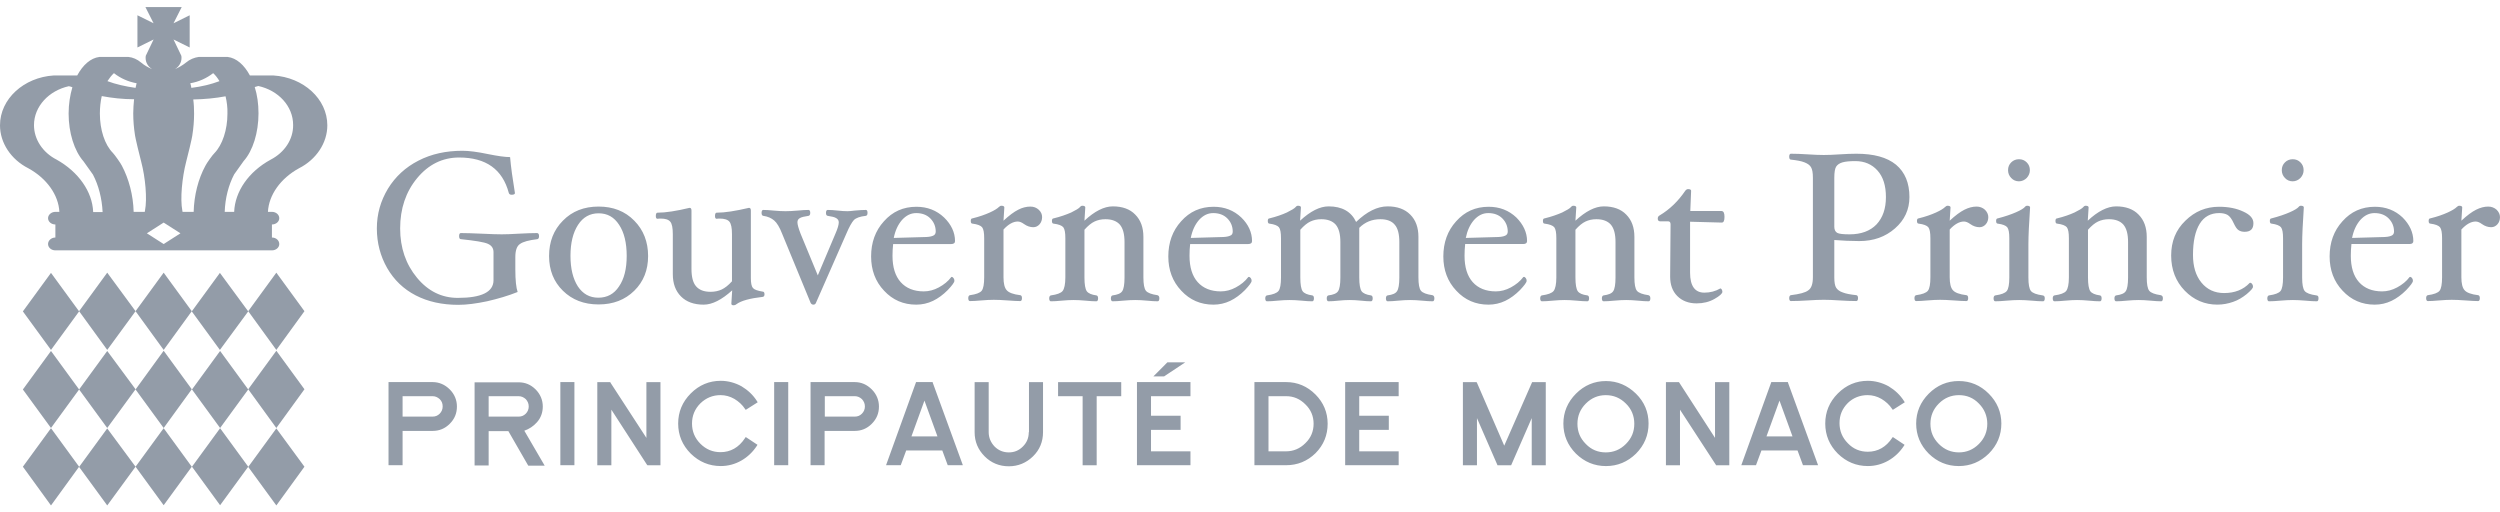 <?xml version="1.0" encoding="UTF-8"?> <svg xmlns="http://www.w3.org/2000/svg" width="200" height="41" viewBox="0 0 200 41" fill="none"><path d="M199.999 17.368C199.999 17.587 199.932 17.789 199.797 17.941C199.663 18.092 199.495 18.176 199.294 18.176C199.042 18.176 198.79 18.092 198.555 17.924C198.371 17.789 198.203 17.722 198.052 17.722C197.682 17.722 197.296 17.941 196.91 18.362V22.184C196.91 22.672 196.994 23.026 197.162 23.211C197.33 23.413 197.699 23.548 198.253 23.615C198.337 23.632 198.387 23.699 198.387 23.851C198.387 24.002 198.337 24.086 198.253 24.086C198.018 24.086 197.699 24.07 197.263 24.036C196.793 24.002 196.424 23.985 196.138 23.985C195.853 23.985 195.517 24.002 195.114 24.036C194.745 24.07 194.459 24.086 194.225 24.086C194.141 24.086 194.09 24.002 194.09 23.851C194.09 23.716 194.141 23.632 194.225 23.615C194.711 23.548 195.03 23.43 195.165 23.261C195.299 23.093 195.366 22.723 195.366 22.184V19.069C195.366 18.614 195.316 18.328 195.198 18.177C195.081 18.042 194.829 17.941 194.426 17.89C194.342 17.89 194.292 17.823 194.292 17.671C194.292 17.537 194.342 17.469 194.426 17.469C194.98 17.335 195.45 17.166 195.819 16.998C196.188 16.83 196.424 16.678 196.541 16.56C196.608 16.493 196.676 16.459 196.742 16.459C196.894 16.459 196.978 16.51 196.978 16.594L196.91 17.655C197.363 17.234 197.75 16.947 198.085 16.779C198.421 16.611 198.74 16.526 199.059 16.526C199.311 16.526 199.546 16.611 199.73 16.779C199.898 16.947 199.999 17.149 199.999 17.368ZM193.067 19.287C193.067 19.438 192.966 19.522 192.765 19.522H188.115C188.082 19.825 188.065 20.145 188.065 20.465C188.065 21.375 188.283 22.082 188.72 22.57C189.156 23.058 189.777 23.311 190.566 23.311C190.969 23.311 191.372 23.21 191.775 22.991C192.178 22.772 192.513 22.503 192.765 22.166L192.815 22.149C192.865 22.149 192.916 22.183 192.966 22.25C193.016 22.317 193.034 22.385 193.034 22.469C193.034 22.587 192.849 22.839 192.496 23.21C192.127 23.58 191.741 23.866 191.321 24.068C190.902 24.27 190.449 24.372 189.979 24.372C188.955 24.372 188.099 24.001 187.41 23.26C186.705 22.519 186.37 21.593 186.37 20.516C186.37 19.404 186.705 18.462 187.394 17.704C188.082 16.93 188.938 16.542 189.995 16.542C190.868 16.542 191.607 16.828 192.211 17.401C192.765 17.957 193.067 18.596 193.067 19.287ZM191.523 18.529C191.523 18.108 191.372 17.755 191.086 17.468C190.801 17.182 190.415 17.047 189.962 17.047C189.526 17.047 189.156 17.233 188.82 17.603C188.502 17.973 188.283 18.445 188.166 19.034L190.533 18.967C190.885 18.967 191.137 18.933 191.288 18.866C191.439 18.815 191.523 18.697 191.523 18.529ZM185.48 23.868C185.48 24.019 185.43 24.103 185.347 24.103C185.111 24.103 184.809 24.087 184.457 24.053C184.054 24.019 183.701 24.002 183.433 24.002C183.147 24.002 182.812 24.019 182.409 24.053C182.056 24.087 181.754 24.103 181.519 24.103C181.435 24.103 181.385 24.019 181.385 23.868C181.385 23.733 181.435 23.649 181.519 23.632C182.006 23.564 182.308 23.447 182.443 23.278C182.577 23.11 182.644 22.739 182.644 22.201V19.069C182.644 18.614 182.594 18.328 182.476 18.177C182.358 18.042 182.107 17.941 181.721 17.89C181.637 17.89 181.587 17.823 181.587 17.672C181.587 17.537 181.637 17.47 181.721 17.47C182.308 17.318 182.795 17.15 183.181 16.981C183.567 16.813 183.802 16.661 183.886 16.56C183.936 16.493 184.003 16.459 184.071 16.459C184.222 16.459 184.305 16.51 184.305 16.594C184.222 17.857 184.172 18.85 184.172 19.541V22.201C184.172 22.756 184.239 23.11 184.373 23.278C184.507 23.447 184.826 23.565 185.313 23.632C185.447 23.649 185.48 23.716 185.48 23.868ZM184.289 13.614C184.289 13.849 184.205 14.052 184.037 14.237C183.869 14.405 183.651 14.506 183.416 14.506C183.181 14.506 182.963 14.422 182.795 14.237C182.627 14.068 182.543 13.849 182.543 13.614C182.543 13.361 182.627 13.159 182.795 12.991C182.963 12.822 183.181 12.738 183.416 12.738C183.668 12.738 183.869 12.822 184.037 12.991C184.205 13.159 184.289 13.361 184.289 13.614ZM180.273 17.854C180.273 18.325 180.038 18.544 179.568 18.544C179.367 18.544 179.199 18.494 179.082 18.41C178.947 18.325 178.83 18.14 178.695 17.854C178.544 17.517 178.377 17.298 178.209 17.197C178.041 17.096 177.806 17.046 177.537 17.046C176.849 17.046 176.329 17.332 175.976 17.904C175.624 18.477 175.439 19.302 175.439 20.396C175.439 21.305 175.657 22.046 176.11 22.602C176.563 23.158 177.168 23.444 177.923 23.444C178.779 23.444 179.467 23.174 179.971 22.636L180.021 22.619C180.072 22.619 180.122 22.652 180.173 22.72C180.223 22.787 180.239 22.855 180.239 22.939C180.239 23.057 180.072 23.242 179.736 23.528C179.401 23.797 179.048 24.016 178.645 24.151C178.259 24.286 177.839 24.37 177.386 24.37C176.379 24.37 175.506 24 174.784 23.259C174.063 22.518 173.693 21.575 173.693 20.447C173.693 19.319 174.062 18.393 174.834 17.652C175.59 16.911 176.48 16.541 177.52 16.541C178.292 16.541 178.93 16.675 179.467 16.928C180.021 17.18 180.273 17.483 180.273 17.854ZM173.031 23.868C173.031 24.019 172.981 24.103 172.897 24.103C172.679 24.103 172.393 24.087 172.058 24.053C171.689 24.019 171.369 24.002 171.101 24.002C170.816 24.002 170.497 24.019 170.128 24.053C169.792 24.087 169.523 24.103 169.288 24.103C169.204 24.103 169.154 24.019 169.154 23.868C169.154 23.733 169.204 23.649 169.288 23.632C169.674 23.581 169.943 23.48 170.06 23.295C170.178 23.127 170.245 22.756 170.245 22.201V19.372C170.245 18.732 170.128 18.278 169.876 17.975C169.624 17.688 169.238 17.537 168.717 17.537C168.382 17.537 168.096 17.604 167.844 17.722C167.593 17.84 167.324 18.059 167.039 18.379V22.201C167.039 22.756 167.106 23.127 167.224 23.295C167.341 23.464 167.61 23.581 167.996 23.632C168.08 23.649 168.13 23.716 168.13 23.868C168.13 24.019 168.08 24.103 167.996 24.103C167.761 24.103 167.475 24.087 167.139 24.053C166.77 24.019 166.452 24.002 166.166 24.002C165.898 24.002 165.579 24.019 165.209 24.053C164.874 24.087 164.588 24.103 164.353 24.103C164.269 24.103 164.219 24.019 164.219 23.868C164.219 23.733 164.269 23.649 164.353 23.632C164.84 23.565 165.159 23.447 165.293 23.278C165.428 23.11 165.511 22.74 165.511 22.201V19.069C165.511 18.614 165.461 18.328 165.343 18.177C165.226 18.042 164.974 17.941 164.572 17.89C164.487 17.89 164.437 17.823 164.437 17.672C164.437 17.537 164.487 17.47 164.572 17.47C165.126 17.335 165.595 17.167 165.964 16.998C166.334 16.813 166.569 16.678 166.67 16.56C166.72 16.493 166.787 16.459 166.854 16.459C167.006 16.459 167.089 16.51 167.089 16.594L167.022 17.655C167.828 16.897 168.6 16.51 169.288 16.51C170.06 16.51 170.664 16.729 171.084 17.166C171.52 17.604 171.739 18.194 171.739 18.951V22.184C171.739 22.74 171.806 23.093 171.94 23.262C172.074 23.43 172.393 23.548 172.864 23.615C172.981 23.649 173.031 23.716 173.031 23.868ZM163.582 23.868C163.582 24.019 163.531 24.103 163.448 24.103C163.213 24.103 162.91 24.087 162.558 24.053C162.155 24.019 161.802 24.002 161.534 24.002C161.248 24.002 160.913 24.019 160.51 24.053C160.158 24.087 159.855 24.103 159.62 24.103C159.537 24.103 159.486 24.019 159.486 23.868C159.486 23.733 159.537 23.649 159.62 23.632C160.107 23.564 160.409 23.447 160.544 23.278C160.678 23.11 160.745 22.739 160.745 22.201V19.069C160.745 18.614 160.695 18.328 160.577 18.177C160.46 18.042 160.208 17.941 159.822 17.89C159.738 17.89 159.688 17.823 159.688 17.672C159.688 17.537 159.738 17.47 159.822 17.47C160.409 17.318 160.896 17.15 161.282 16.981C161.668 16.813 161.903 16.661 161.987 16.56C162.038 16.493 162.104 16.459 162.172 16.459C162.323 16.459 162.407 16.51 162.407 16.594C162.323 17.857 162.272 18.85 162.272 19.541V22.201C162.272 22.756 162.34 23.11 162.474 23.278C162.608 23.447 162.927 23.565 163.414 23.632C163.531 23.649 163.582 23.716 163.582 23.868ZM162.39 13.614C162.39 13.849 162.306 14.052 162.138 14.237C161.97 14.405 161.752 14.506 161.517 14.506C161.282 14.506 161.064 14.422 160.896 14.237C160.728 14.068 160.644 13.849 160.644 13.614C160.644 13.361 160.728 13.159 160.896 12.991C161.064 12.822 161.282 12.738 161.517 12.738C161.769 12.738 161.97 12.822 162.138 12.991C162.306 13.159 162.39 13.361 162.39 13.614ZM159.064 17.368C159.064 17.587 158.998 17.789 158.863 17.941C158.729 18.092 158.561 18.177 158.359 18.177C158.108 18.177 157.856 18.092 157.621 17.924C157.436 17.789 157.269 17.722 157.117 17.722C156.748 17.722 156.362 17.941 155.976 18.362V22.184C155.976 22.672 156.06 23.026 156.228 23.211C156.396 23.413 156.765 23.548 157.319 23.615C157.403 23.632 157.453 23.699 157.453 23.851C157.453 24.002 157.403 24.086 157.319 24.086C157.084 24.086 156.765 24.07 156.329 24.036C155.858 24.002 155.489 23.985 155.204 23.985C154.919 23.985 154.583 24.002 154.18 24.036C153.811 24.07 153.525 24.086 153.29 24.086C153.206 24.086 153.156 24.002 153.156 23.851C153.156 23.716 153.206 23.632 153.29 23.615C153.777 23.548 154.096 23.43 154.23 23.261C154.365 23.093 154.432 22.723 154.432 22.184V19.069C154.432 18.614 154.381 18.328 154.264 18.177C154.147 18.042 153.895 17.941 153.492 17.89C153.408 17.89 153.357 17.823 153.357 17.672C153.357 17.537 153.408 17.469 153.492 17.469C154.046 17.335 154.516 17.166 154.885 16.998C155.254 16.83 155.489 16.678 155.607 16.56C155.674 16.493 155.741 16.459 155.808 16.459C155.959 16.459 156.043 16.51 156.043 16.594L155.976 17.655C156.429 17.234 156.815 16.948 157.151 16.779C157.487 16.611 157.806 16.526 158.125 16.526C158.377 16.526 158.611 16.611 158.796 16.779C158.964 16.948 159.064 17.149 159.064 17.368ZM152.754 15.767C152.754 16.76 152.368 17.602 151.596 18.275C150.823 18.949 149.883 19.286 148.742 19.286C148.071 19.286 147.399 19.252 146.744 19.201V22.198C146.744 22.586 146.795 22.872 146.896 23.023C146.996 23.175 147.164 23.31 147.416 23.394C147.668 23.495 148.02 23.562 148.507 23.613C148.591 23.63 148.642 23.697 148.642 23.849C148.642 24 148.591 24.084 148.507 24.084C148.121 24.084 147.685 24.067 147.164 24.034C146.661 24 146.241 23.983 145.905 23.983C145.553 23.983 145.133 24 144.629 24.034C144.109 24.067 143.656 24.084 143.27 24.084C143.186 24.084 143.136 24 143.136 23.849C143.136 23.714 143.186 23.63 143.27 23.613C143.958 23.529 144.428 23.411 144.663 23.226C144.915 23.057 145.032 22.704 145.032 22.165V14.218C145.032 13.813 144.982 13.544 144.881 13.376C144.781 13.207 144.613 13.089 144.361 12.989C144.109 12.887 143.74 12.82 143.27 12.77C143.186 12.77 143.136 12.685 143.136 12.534C143.136 12.382 143.186 12.298 143.27 12.298C143.656 12.298 144.109 12.315 144.629 12.349C145.133 12.382 145.553 12.399 145.905 12.399C146.258 12.399 146.677 12.382 147.164 12.349C147.685 12.315 148.138 12.298 148.507 12.298C149.9 12.298 150.957 12.584 151.679 13.174C152.401 13.78 152.754 14.639 152.754 15.767ZM150.874 15.767C150.874 14.857 150.655 14.15 150.202 13.645C149.749 13.14 149.162 12.888 148.423 12.888C147.987 12.888 147.634 12.921 147.399 12.989C147.164 13.056 146.996 13.174 146.896 13.325C146.795 13.477 146.744 13.78 146.744 14.235V18.141C146.744 18.376 146.828 18.545 146.979 18.629C147.13 18.713 147.466 18.747 147.97 18.747C148.893 18.747 149.615 18.477 150.119 17.955C150.622 17.417 150.874 16.693 150.874 15.767ZM137.959 17.351C137.959 17.654 137.892 17.806 137.741 17.806L135.206 17.738V21.813C135.206 22.874 135.592 23.412 136.348 23.412C136.818 23.412 137.254 23.295 137.623 23.076C137.674 23.076 137.707 23.109 137.741 23.16C137.774 23.227 137.791 23.278 137.791 23.345C137.791 23.48 137.573 23.682 137.153 23.918C136.733 24.153 136.264 24.271 135.726 24.271C135.089 24.271 134.568 24.069 134.182 23.682C133.796 23.295 133.612 22.773 133.612 22.133V22.066L133.645 17.94C133.645 17.789 133.578 17.704 133.444 17.704H132.806C132.688 17.704 132.621 17.637 132.621 17.486C132.621 17.368 132.672 17.284 132.772 17.233C133.561 16.762 134.249 16.105 134.82 15.263C134.887 15.179 134.954 15.128 135.055 15.128C135.206 15.128 135.29 15.179 135.29 15.263L135.223 16.88H137.724C137.892 16.896 137.959 17.048 137.959 17.351ZM132.028 23.868C132.028 24.019 131.977 24.103 131.893 24.103C131.658 24.103 131.389 24.087 131.054 24.053C130.684 24.019 130.365 24.002 130.097 24.002C129.811 24.002 129.493 24.019 129.124 24.053C128.787 24.087 128.502 24.103 128.284 24.103C128.2 24.103 128.15 24.019 128.15 23.868C128.15 23.733 128.2 23.649 128.284 23.632C128.67 23.581 128.939 23.48 129.056 23.295C129.174 23.127 129.241 22.756 129.241 22.201V19.372C129.241 18.732 129.124 18.278 128.872 17.975C128.62 17.688 128.234 17.537 127.713 17.537C127.378 17.537 127.092 17.604 126.841 17.722C126.589 17.84 126.32 18.059 126.035 18.379V22.201C126.035 22.756 126.102 23.127 126.22 23.295C126.337 23.464 126.589 23.581 126.992 23.632C127.076 23.649 127.126 23.716 127.126 23.868C127.126 24.019 127.076 24.103 126.992 24.103C126.756 24.103 126.472 24.087 126.135 24.053C125.766 24.019 125.448 24.002 125.162 24.002C124.894 24.002 124.575 24.019 124.205 24.053C123.87 24.087 123.584 24.103 123.349 24.103C123.265 24.103 123.215 24.019 123.215 23.868C123.215 23.733 123.265 23.649 123.349 23.632C123.836 23.565 124.155 23.447 124.289 23.278C124.424 23.11 124.507 22.74 124.507 22.201V19.069C124.507 18.614 124.457 18.328 124.34 18.177C124.222 18.042 123.97 17.941 123.568 17.89C123.483 17.89 123.433 17.823 123.433 17.672C123.433 17.537 123.483 17.47 123.568 17.47C124.121 17.335 124.591 17.167 124.977 16.998C125.347 16.813 125.581 16.678 125.682 16.56C125.732 16.493 125.8 16.459 125.867 16.459C126.018 16.459 126.102 16.51 126.102 16.594L126.035 17.655C126.857 16.897 127.613 16.51 128.301 16.51C129.073 16.51 129.677 16.729 130.097 17.166C130.533 17.604 130.752 18.194 130.752 18.951V22.184C130.752 22.74 130.819 23.093 130.953 23.262C131.087 23.43 131.406 23.548 131.876 23.615C131.977 23.649 132.028 23.716 132.028 23.868ZM122.165 19.287C122.165 19.438 122.064 19.522 121.863 19.522H117.213C117.18 19.826 117.163 20.145 117.163 20.465C117.163 21.375 117.381 22.082 117.817 22.57C118.254 23.058 118.875 23.311 119.664 23.311C120.067 23.311 120.469 23.21 120.872 22.991C121.275 22.772 121.611 22.503 121.863 22.166L121.913 22.149C121.964 22.149 122.014 22.183 122.064 22.25C122.115 22.317 122.131 22.385 122.131 22.469C122.131 22.587 121.946 22.839 121.594 23.21C121.225 23.58 120.839 23.866 120.419 24.069C119.999 24.27 119.546 24.372 119.076 24.372C118.052 24.372 117.196 24.001 116.508 23.26C115.803 22.519 115.467 21.593 115.467 20.516C115.467 19.405 115.803 18.462 116.491 17.704C117.18 16.93 118.036 16.542 119.093 16.542C119.966 16.542 120.705 16.828 121.309 17.401C121.863 17.957 122.165 18.596 122.165 19.287ZM120.62 18.529C120.62 18.108 120.469 17.755 120.184 17.468C119.899 17.182 119.513 17.047 119.06 17.047C118.623 17.047 118.254 17.233 117.918 17.603C117.599 17.973 117.381 18.445 117.263 19.034L119.63 18.967C119.983 18.967 120.235 18.933 120.386 18.866C120.537 18.815 120.62 18.697 120.62 18.529ZM114.75 23.868C114.75 24.019 114.7 24.103 114.616 24.103C114.398 24.103 114.113 24.087 113.777 24.053C113.408 24.019 113.089 24.002 112.803 24.002C112.518 24.002 112.216 24.019 111.846 24.053C111.528 24.087 111.242 24.103 111.007 24.103C110.923 24.103 110.873 24.019 110.873 23.868C110.873 23.733 110.923 23.649 111.007 23.632C111.393 23.581 111.645 23.48 111.762 23.295C111.88 23.127 111.947 22.756 111.947 22.201V19.372C111.947 18.732 111.83 18.261 111.578 17.975C111.343 17.689 110.957 17.537 110.436 17.537C109.748 17.537 109.194 17.773 108.741 18.227V22.201C108.741 22.756 108.808 23.127 108.926 23.295C109.043 23.464 109.312 23.581 109.681 23.632C109.765 23.649 109.815 23.716 109.815 23.868C109.815 24.019 109.765 24.103 109.681 24.103C109.446 24.103 109.194 24.087 108.892 24.053C108.557 24.019 108.255 24.002 107.986 24.002C107.701 24.002 107.398 24.019 107.062 24.053C106.76 24.087 106.492 24.103 106.274 24.103C106.189 24.103 106.139 24.019 106.139 23.868C106.139 23.733 106.189 23.649 106.274 23.632C106.66 23.581 106.929 23.48 107.046 23.295C107.163 23.127 107.23 22.756 107.23 22.201V19.372C107.23 18.732 107.113 18.278 106.861 17.975C106.609 17.689 106.223 17.537 105.703 17.537C105.367 17.537 105.082 17.604 104.83 17.722C104.578 17.84 104.309 18.059 104.025 18.379V22.201C104.025 22.756 104.091 23.127 104.209 23.295C104.327 23.464 104.595 23.581 104.981 23.632C105.065 23.649 105.115 23.716 105.115 23.868C105.115 24.019 105.065 24.104 104.981 24.104C104.746 24.104 104.46 24.087 104.142 24.053C103.773 24.019 103.454 24.002 103.168 24.002C102.883 24.002 102.564 24.019 102.195 24.053C101.876 24.087 101.59 24.104 101.355 24.104C101.272 24.104 101.221 24.019 101.221 23.868C101.221 23.733 101.272 23.649 101.355 23.632C101.842 23.565 102.144 23.447 102.279 23.278C102.413 23.11 102.48 22.74 102.48 22.201V19.069C102.48 18.615 102.43 18.328 102.312 18.177C102.195 18.042 101.943 17.941 101.557 17.891C101.473 17.891 101.423 17.823 101.423 17.672C101.423 17.537 101.473 17.47 101.557 17.47C102.111 17.335 102.581 17.167 102.95 16.998C103.319 16.813 103.554 16.678 103.655 16.561C103.705 16.493 103.773 16.459 103.84 16.459C103.991 16.459 104.075 16.51 104.075 16.594L104.007 17.655C104.83 16.897 105.585 16.51 106.29 16.51C107.364 16.51 108.103 16.931 108.489 17.756C109.345 16.931 110.185 16.51 111.007 16.51C111.779 16.51 112.384 16.729 112.82 17.167C113.257 17.604 113.474 18.194 113.474 18.951V22.184C113.474 22.74 113.542 23.093 113.676 23.262C113.811 23.43 114.129 23.548 114.599 23.615C114.7 23.649 114.75 23.716 114.75 23.868ZM100.163 19.287C100.163 19.438 100.062 19.523 99.861 19.523H95.211C95.177 19.826 95.161 20.145 95.161 20.465C95.161 21.375 95.379 22.082 95.815 22.57C96.251 23.058 96.873 23.311 97.662 23.311C98.065 23.311 98.468 23.21 98.87 22.991C99.273 22.772 99.609 22.503 99.861 22.166L99.911 22.149C99.961 22.149 100.012 22.183 100.062 22.25C100.112 22.317 100.129 22.385 100.129 22.469C100.129 22.587 99.945 22.839 99.592 23.21C99.222 23.58 98.837 23.866 98.417 24.069C97.997 24.27 97.544 24.372 97.074 24.372C96.05 24.372 95.194 24.001 94.506 23.26C93.801 22.519 93.465 21.593 93.465 20.516C93.465 19.405 93.801 18.462 94.489 17.704C95.177 16.93 96.034 16.542 97.091 16.542C97.964 16.542 98.702 16.828 99.306 17.401C99.877 17.957 100.163 18.596 100.163 19.287ZM98.618 18.529C98.618 18.108 98.468 17.755 98.182 17.468C97.897 17.182 97.511 17.047 97.057 17.047C96.621 17.047 96.251 17.233 95.916 17.603C95.597 17.974 95.379 18.445 95.262 19.034L97.628 18.967C97.98 18.967 98.232 18.933 98.383 18.866C98.551 18.815 98.618 18.697 98.618 18.529ZM92.748 23.868C92.748 24.019 92.698 24.103 92.614 24.103C92.379 24.103 92.11 24.087 91.775 24.053C91.405 24.019 91.087 24.002 90.818 24.002C90.533 24.002 90.214 24.019 89.844 24.053C89.509 24.087 89.223 24.103 89.005 24.103C88.921 24.103 88.871 24.019 88.871 23.868C88.871 23.733 88.921 23.649 89.005 23.632C89.391 23.581 89.66 23.48 89.777 23.295C89.895 23.127 89.962 22.756 89.962 22.201V19.372C89.962 18.732 89.844 18.278 89.593 17.975C89.341 17.689 88.955 17.537 88.435 17.537C88.098 17.537 87.814 17.604 87.562 17.722C87.31 17.84 87.041 18.059 86.756 18.379V22.201C86.756 22.756 86.823 23.127 86.941 23.295C87.058 23.464 87.326 23.581 87.713 23.632C87.796 23.649 87.847 23.716 87.847 23.868C87.847 24.019 87.796 24.104 87.713 24.104C87.478 24.104 87.192 24.087 86.857 24.053C86.487 24.019 86.168 24.002 85.883 24.002C85.615 24.002 85.295 24.019 84.926 24.053C84.591 24.087 84.305 24.104 84.07 24.104C83.986 24.104 83.936 24.019 83.936 23.868C83.936 23.733 83.986 23.649 84.07 23.632C84.557 23.565 84.876 23.447 85.01 23.278C85.144 23.11 85.228 22.74 85.228 22.201V19.069C85.228 18.615 85.178 18.328 85.061 18.177C84.943 18.042 84.691 17.941 84.288 17.891C84.205 17.891 84.154 17.823 84.154 17.672C84.154 17.537 84.205 17.47 84.288 17.47C84.842 17.335 85.312 17.167 85.698 16.998C86.067 16.813 86.303 16.678 86.403 16.561C86.454 16.493 86.521 16.459 86.588 16.459C86.739 16.459 86.823 16.51 86.823 16.594L86.756 17.655C87.562 16.897 88.334 16.51 89.022 16.51C89.794 16.51 90.398 16.729 90.818 17.167C91.254 17.604 91.472 18.194 91.472 18.951V22.184C91.472 22.74 91.54 23.093 91.674 23.262C91.808 23.43 92.127 23.548 92.597 23.615C92.698 23.649 92.748 23.716 92.748 23.868ZM83.368 17.368C83.368 17.587 83.301 17.789 83.167 17.941C83.033 18.092 82.865 18.177 82.663 18.177C82.412 18.177 82.16 18.092 81.924 17.924C81.74 17.789 81.572 17.722 81.421 17.722C81.052 17.722 80.665 17.941 80.28 18.362V22.184C80.28 22.672 80.364 23.026 80.532 23.211C80.699 23.413 81.068 23.548 81.622 23.615C81.707 23.632 81.757 23.699 81.757 23.851C81.757 24.002 81.707 24.086 81.622 24.086C81.388 24.086 81.068 24.07 80.632 24.036C80.162 24.002 79.793 23.985 79.508 23.985C79.222 23.985 78.886 24.002 78.484 24.036C78.114 24.07 77.829 24.086 77.594 24.086C77.51 24.086 77.46 24.002 77.46 23.851C77.46 23.716 77.51 23.632 77.594 23.615C78.081 23.548 78.4 23.43 78.534 23.261C78.668 23.093 78.735 22.723 78.735 22.184V19.069C78.735 18.614 78.685 18.328 78.567 18.177C78.45 18.042 78.198 17.941 77.795 17.89C77.711 17.89 77.661 17.823 77.661 17.672C77.661 17.537 77.711 17.47 77.795 17.47C78.349 17.335 78.819 17.166 79.189 16.998C79.558 16.83 79.793 16.678 79.91 16.56C79.978 16.493 80.044 16.459 80.112 16.459C80.263 16.459 80.347 16.51 80.347 16.594L80.28 17.655C80.733 17.234 81.119 16.948 81.455 16.779C81.773 16.611 82.109 16.527 82.428 16.527C82.697 16.527 82.915 16.611 83.099 16.779C83.284 16.948 83.368 17.149 83.368 17.368ZM76.402 19.287C76.402 19.438 76.301 19.523 76.1 19.523H71.451C71.417 19.826 71.4 20.145 71.4 20.465C71.4 21.375 71.618 22.082 72.055 22.57C72.491 23.058 73.112 23.311 73.901 23.311C74.304 23.311 74.707 23.21 75.11 22.991C75.513 22.772 75.848 22.503 76.1 22.166L76.134 22.149C76.184 22.149 76.235 22.183 76.285 22.25C76.335 22.317 76.352 22.385 76.352 22.469C76.352 22.587 76.168 22.839 75.815 23.21C75.446 23.58 75.06 23.866 74.64 24.069C74.221 24.271 73.767 24.372 73.297 24.372C72.273 24.372 71.417 24.001 70.729 23.26C70.024 22.52 69.689 21.593 69.689 20.516C69.689 19.405 70.024 18.462 70.713 17.704C71.4 16.93 72.257 16.542 73.314 16.542C74.187 16.542 74.925 16.829 75.529 17.401C76.1 17.957 76.402 18.596 76.402 19.287ZM74.858 18.529C74.858 18.108 74.707 17.755 74.421 17.468C74.136 17.182 73.75 17.047 73.297 17.047C72.861 17.047 72.491 17.233 72.156 17.603C71.837 17.974 71.618 18.445 71.501 19.034L73.868 18.967C74.22 18.967 74.472 18.933 74.623 18.866C74.774 18.815 74.858 18.698 74.858 18.529ZM69.402 17.031C69.402 17.182 69.352 17.25 69.268 17.267C68.798 17.317 68.478 17.435 68.311 17.603C68.143 17.788 67.941 18.142 67.706 18.698L65.272 24.237C65.239 24.321 65.172 24.372 65.071 24.372C64.971 24.372 64.903 24.321 64.853 24.237L62.57 18.698C62.368 18.176 62.15 17.822 61.932 17.637C61.714 17.452 61.428 17.317 61.059 17.267C60.975 17.25 60.925 17.182 60.925 17.031C60.925 16.879 60.975 16.795 61.059 16.795C61.277 16.795 61.563 16.812 61.898 16.846C62.268 16.879 62.57 16.896 62.839 16.896C63.107 16.896 63.426 16.879 63.812 16.846C64.165 16.812 64.45 16.795 64.685 16.795C64.769 16.795 64.82 16.879 64.82 17.031C64.82 17.166 64.769 17.25 64.685 17.267C64.349 17.317 64.114 17.368 63.98 17.452C63.846 17.536 63.795 17.637 63.795 17.788C63.795 17.957 63.879 18.26 64.047 18.698L65.424 22.031L66.833 18.698C67.018 18.277 67.102 17.974 67.102 17.788C67.102 17.637 67.035 17.536 66.9 17.452C66.767 17.367 66.548 17.317 66.212 17.267C66.128 17.25 66.078 17.182 66.078 17.031C66.078 16.879 66.128 16.795 66.212 16.795C66.448 16.795 66.716 16.812 67.018 16.846C67.303 16.879 67.572 16.896 67.807 16.896C67.925 16.896 68.126 16.879 68.378 16.846C68.747 16.812 69.049 16.795 69.268 16.795C69.352 16.795 69.402 16.863 69.402 17.031ZM61.16 23.547C61.16 23.665 61.109 23.733 61.026 23.749C60.002 23.867 59.297 24.052 58.91 24.339C58.827 24.406 58.759 24.423 58.676 24.423C58.558 24.423 58.508 24.372 58.508 24.288L58.575 23.227C57.735 23.985 56.98 24.372 56.292 24.372C55.52 24.372 54.916 24.154 54.479 23.716C54.043 23.278 53.825 22.689 53.825 21.931V18.732C53.825 18.227 53.757 17.89 53.623 17.739C53.489 17.57 53.237 17.486 52.851 17.486C52.784 17.486 52.7 17.486 52.599 17.503C52.515 17.503 52.465 17.435 52.465 17.284C52.465 17.099 52.515 17.015 52.599 17.015C53.254 17.015 54.11 16.88 55.167 16.627C55.268 16.627 55.318 16.695 55.318 16.846V21.51C55.318 22.15 55.436 22.621 55.688 22.907C55.94 23.194 56.309 23.345 56.846 23.345C57.181 23.345 57.483 23.278 57.735 23.16C57.987 23.042 58.273 22.823 58.558 22.503V18.732C58.558 18.227 58.491 17.907 58.356 17.738C58.222 17.57 57.954 17.486 57.568 17.486C57.501 17.486 57.417 17.486 57.333 17.503C57.249 17.503 57.199 17.435 57.199 17.284C57.199 17.099 57.249 17.015 57.333 17.015C57.987 17.015 58.843 16.88 59.918 16.627C60.018 16.627 60.069 16.695 60.069 16.846V22.251C60.069 22.638 60.119 22.907 60.236 23.042C60.354 23.177 60.606 23.261 61.008 23.328C61.109 23.328 61.16 23.396 61.16 23.547ZM51.848 20.482C51.848 21.61 51.479 22.536 50.741 23.26C50.002 23.984 49.062 24.355 47.887 24.355C46.712 24.355 45.772 23.984 45.033 23.26C44.295 22.536 43.926 21.61 43.926 20.482C43.926 19.337 44.295 18.394 45.033 17.653C45.772 16.896 46.729 16.525 47.887 16.525C49.045 16.525 50.002 16.896 50.741 17.653C51.479 18.394 51.848 19.354 51.848 20.482ZM50.136 20.465C50.136 19.438 49.935 18.596 49.532 17.99C49.129 17.367 48.592 17.064 47.887 17.064C47.199 17.064 46.645 17.367 46.242 17.99C45.839 18.613 45.638 19.438 45.638 20.465C45.638 21.492 45.839 22.3 46.225 22.907C46.628 23.513 47.165 23.816 47.87 23.816C48.575 23.816 49.129 23.513 49.515 22.923C49.935 22.317 50.136 21.509 50.136 20.465ZM43.124 18.898C43.124 19.032 43.073 19.116 42.989 19.133C42.301 19.218 41.848 19.335 41.596 19.521C41.344 19.689 41.227 20.043 41.227 20.564V21.558C41.227 22.433 41.294 23.023 41.411 23.359C40.656 23.663 39.85 23.898 38.978 24.1C38.105 24.285 37.333 24.387 36.661 24.387C35.369 24.387 34.227 24.134 33.254 23.629C32.28 23.124 31.525 22.4 30.971 21.44C30.434 20.497 30.148 19.436 30.148 18.275C30.148 17.113 30.451 16.069 31.038 15.092C31.626 14.133 32.448 13.375 33.472 12.853C34.513 12.314 35.688 12.062 36.997 12.062C37.501 12.062 38.189 12.146 39.062 12.331C39.817 12.483 40.405 12.567 40.807 12.567C40.875 13.358 41.009 14.318 41.194 15.446C41.194 15.53 41.109 15.581 40.925 15.581C40.807 15.581 40.74 15.53 40.707 15.446C40.203 13.543 38.877 12.601 36.728 12.601C35.402 12.601 34.278 13.156 33.371 14.251C32.465 15.345 32.012 16.692 32.012 18.275C32.012 19.824 32.465 21.137 33.355 22.214C34.244 23.292 35.335 23.831 36.628 23.831C38.525 23.831 39.481 23.359 39.481 22.416V20.177C39.481 19.857 39.33 19.638 39.028 19.504C38.726 19.369 38.004 19.251 36.863 19.133C36.779 19.133 36.728 19.049 36.728 18.881C36.728 18.729 36.779 18.645 36.863 18.645C37.249 18.645 37.803 18.662 38.541 18.695C39.263 18.729 39.783 18.746 40.136 18.746C40.472 18.746 40.925 18.729 41.496 18.695C42.1 18.662 42.587 18.645 42.973 18.645C43.073 18.662 43.124 18.729 43.124 18.898Z" fill="#939CA8"></path><path d="M159.101 31.493C158.43 30.82 157.624 30.483 156.701 30.483C155.777 30.483 154.972 30.82 154.3 31.493C153.629 32.167 153.293 32.975 153.293 33.884C153.293 34.81 153.629 35.618 154.3 36.292C154.972 36.949 155.777 37.285 156.701 37.285C157.624 37.285 158.43 36.949 159.101 36.292C159.773 35.618 160.108 34.81 160.108 33.884C160.108 32.975 159.773 32.167 159.101 31.493ZM158.983 33.901C158.983 34.524 158.765 35.063 158.312 35.517C157.859 35.972 157.322 36.191 156.717 36.191C156.097 36.191 155.559 35.972 155.106 35.517C154.653 35.063 154.434 34.541 154.434 33.901C154.434 33.278 154.653 32.739 155.106 32.285C155.559 31.83 156.097 31.611 156.717 31.611C157.338 31.611 157.876 31.83 158.312 32.285C158.749 32.722 158.983 33.278 158.983 33.901ZM149.41 31.61C149.797 31.61 150.166 31.711 150.519 31.913C150.854 32.115 151.156 32.385 151.375 32.722L151.425 32.789L152.381 32.183L152.331 32.099C152.012 31.593 151.593 31.206 151.089 30.903C150.569 30.617 149.998 30.465 149.427 30.465C148.504 30.465 147.698 30.802 147.027 31.476C146.355 32.149 146.02 32.957 146.02 33.883C146.02 34.809 146.355 35.617 147.027 36.291C147.698 36.948 148.504 37.284 149.427 37.284C150.015 37.284 150.569 37.133 151.072 36.847C151.576 36.56 151.996 36.156 152.314 35.668L152.365 35.584L151.425 34.961L151.375 35.028C150.888 35.769 150.216 36.139 149.427 36.139C148.806 36.139 148.269 35.921 147.833 35.466C147.379 35.011 147.161 34.473 147.161 33.85C147.161 33.21 147.379 32.688 147.833 32.233C148.252 31.829 148.79 31.61 149.41 31.61ZM143.03 30.567H141.704L139.304 37.217H140.479L140.915 36.039H143.803L144.238 37.217H145.447L143.047 30.634L143.03 30.567ZM143.4 34.911H141.318L142.359 32.048L143.4 34.911ZM137.202 35.031L134.348 30.619L134.315 30.569H133.274V37.219H134.399V32.774L137.27 37.185L137.286 37.219H138.344V30.569H137.202L137.202 35.031ZM128.477 30.484C127.554 30.484 126.748 30.821 126.077 31.494C125.406 32.168 125.07 32.976 125.07 33.885C125.07 34.811 125.406 35.619 126.077 36.293C126.748 36.95 127.554 37.286 128.477 37.286C129.401 37.286 130.206 36.95 130.878 36.293C131.549 35.619 131.885 34.811 131.885 33.885C131.885 32.959 131.549 32.151 130.878 31.494C130.206 30.838 129.401 30.484 128.477 30.484ZM130.744 33.902C130.744 34.542 130.525 35.064 130.072 35.518C129.619 35.973 129.082 36.192 128.461 36.192C127.84 36.192 127.302 35.973 126.866 35.518C126.413 35.064 126.195 34.542 126.195 33.902C126.195 33.279 126.413 32.74 126.866 32.286C127.319 31.831 127.856 31.612 128.461 31.612C129.082 31.612 129.619 31.831 130.072 32.286C130.525 32.723 130.744 33.279 130.744 33.902ZM120.339 35.654L118.157 30.62L118.123 30.569H117.032V37.22H118.157V33.448L119.801 37.22H120.892L122.538 33.448V37.22H123.662V30.569H122.571L120.339 35.654ZM107.613 37.218H111.893V36.106H108.738V34.389H111.105V33.261H108.738V31.695H111.893V30.567H107.613V37.218ZM102.889 30.567H100.354V37.217H102.889C103.795 37.217 104.584 36.897 105.239 36.258C105.893 35.601 106.212 34.81 106.212 33.9C106.212 32.991 105.877 32.2 105.239 31.56C104.584 30.903 103.795 30.567 102.889 30.567ZM105.088 33.901C105.088 34.507 104.87 35.029 104.433 35.45C103.997 35.887 103.476 36.106 102.889 36.106H101.479V31.695H102.889C103.493 31.695 103.997 31.914 104.433 32.352C104.87 32.772 105.088 33.294 105.088 33.901ZM90.957 37.218H95.237V36.106H92.081V34.389H94.448V33.261H92.081V31.695H95.237V30.567H90.957V37.218ZM94.819 28.986H93.392L92.268 30.114H93.124L94.819 28.986ZM84.646 31.697H86.61V37.219H87.734V31.697H89.698V30.568H84.646L84.646 31.697ZM82.301 34.576C82.301 35.031 82.15 35.401 81.831 35.721C81.512 36.041 81.143 36.192 80.707 36.192C80.27 36.192 79.884 36.041 79.565 35.721C79.263 35.401 79.095 35.014 79.095 34.576V30.569H77.97V34.576C77.97 35.334 78.239 35.973 78.776 36.512C79.297 37.034 79.951 37.303 80.707 37.303C81.445 37.303 82.1 37.034 82.637 36.512C83.174 35.99 83.442 35.334 83.442 34.576V30.569H82.318V34.576H82.301ZM74.611 30.567H73.285L70.884 37.217H72.059L72.495 36.039H75.383L75.819 37.217H77.028L74.627 30.634L74.611 30.567ZM74.996 34.911H72.915L73.956 32.048L74.996 34.911ZM68.369 30.567H64.844V37.217H65.968V34.473H68.369C68.906 34.473 69.359 34.288 69.745 33.9C70.131 33.513 70.316 33.059 70.316 32.52C70.316 31.998 70.115 31.526 69.745 31.156C69.359 30.769 68.906 30.567 68.369 30.567ZM69.192 32.52C69.192 32.739 69.107 32.941 68.956 33.092C68.789 33.261 68.604 33.328 68.386 33.328H65.985V31.695H68.386C68.604 31.695 68.789 31.779 68.956 31.931C69.107 32.099 69.192 32.284 69.192 32.52ZM63.058 30.567H61.933V37.217H63.058V30.567ZM57.644 31.61C58.03 31.61 58.399 31.711 58.752 31.913C59.088 32.115 59.39 32.385 59.608 32.722L59.658 32.789L60.615 32.183L60.565 32.099C60.246 31.593 59.826 31.206 59.322 30.903C58.802 30.617 58.231 30.465 57.661 30.465C56.737 30.465 55.932 30.802 55.26 31.476C54.589 32.149 54.253 32.957 54.253 33.883C54.253 34.809 54.589 35.617 55.26 36.291C55.932 36.948 56.737 37.284 57.661 37.284C58.248 37.284 58.802 37.133 59.305 36.847C59.809 36.56 60.229 36.156 60.548 35.668L60.598 35.584L59.658 34.961L59.591 35.062C59.104 35.803 58.433 36.173 57.644 36.173C57.023 36.173 56.486 35.954 56.032 35.5C55.579 35.045 55.361 34.506 55.361 33.883C55.361 33.26 55.579 32.722 56.032 32.267C56.486 31.829 57.023 31.61 57.644 31.61ZM51.712 35.031L48.842 30.619L48.825 30.569H47.784V37.219H48.909V32.774L51.762 37.185L51.796 37.219H52.837V30.569H51.712L51.712 35.031ZM45.953 30.567H44.828V37.217H45.953V30.567ZM42.953 33.784C43.272 33.43 43.423 32.992 43.423 32.521C43.423 31.999 43.221 31.527 42.852 31.157C42.466 30.77 42.013 30.585 41.492 30.585H37.967V37.235H39.092V34.491H40.67L42.231 37.202L42.264 37.252H43.574L41.945 34.457C42.331 34.322 42.667 34.104 42.953 33.784ZM42.298 32.521C42.298 32.74 42.214 32.942 42.063 33.093C41.895 33.262 41.711 33.329 41.492 33.329H39.092V31.696H41.492C41.711 31.696 41.895 31.78 42.063 31.932C42.214 32.1 42.298 32.285 42.298 32.521ZM34.607 30.567H31.082V37.217H32.207V34.473H34.607C35.144 34.473 35.597 34.288 35.983 33.9C36.37 33.513 36.554 33.059 36.554 32.52C36.554 31.998 36.353 31.526 35.983 31.156C35.597 30.769 35.127 30.567 34.607 30.567ZM32.207 31.695H34.607C34.825 31.695 35.01 31.779 35.178 31.931C35.346 32.099 35.413 32.284 35.413 32.52C35.413 32.739 35.329 32.941 35.178 33.092C35.01 33.261 34.825 33.328 34.607 33.328H32.207V31.695Z" fill="#939CA8"></path><path d="M6.329 24.911L4.079 27.993L1.83 24.911L4.079 21.83L6.329 24.911ZM10.844 24.895L8.578 27.993L6.328 24.895L8.578 21.813L10.844 24.895ZM15.342 24.895L13.093 27.993L10.844 24.895L13.093 21.813L15.342 24.895ZM19.858 24.911L17.592 27.993L15.342 24.911L17.592 21.83L19.858 24.911ZM24.356 24.895L22.107 27.993L19.858 24.895L22.107 21.813L24.356 24.895ZM6.329 31.158L4.079 34.239L1.83 31.158L4.079 28.077L6.329 31.158ZM10.844 31.141L8.578 34.239L6.329 31.158L8.578 28.077L10.844 31.141ZM15.342 31.141L13.093 34.239L10.844 31.158L13.093 28.06L15.342 31.141ZM19.858 31.158L17.608 34.239L15.359 31.158L17.608 28.077L19.858 31.158ZM24.356 31.141L22.107 34.239L19.858 31.141L22.107 28.06L24.356 31.141ZM6.329 37.337L4.079 40.435L1.83 37.337L4.079 34.256L6.329 37.337ZM10.844 37.337L8.578 40.435L6.328 37.354L8.578 34.273L10.844 37.337ZM15.342 37.337L13.093 40.418L10.844 37.337L13.093 34.256L15.342 37.337ZM19.858 37.337L17.608 40.418L15.359 37.337L17.608 34.256L19.858 37.337ZM24.356 37.337L22.107 40.435L19.858 37.354L22.107 34.273L24.356 37.337ZM21.872 6.037H19.992C19.539 5.195 18.918 4.64 18.213 4.555H15.896C15.544 4.606 15.191 4.741 14.872 5.01C14.604 5.229 14.302 5.397 14 5.532C14.319 5.33 14.52 5.01 14.52 4.64C14.52 4.572 14.52 4.505 14.503 4.454L13.882 3.158L15.174 3.798V1.222L13.882 1.861L14.537 0.565H11.633L12.287 1.861L10.995 1.222V3.798L12.287 3.158L11.666 4.454C11.649 4.522 11.649 4.572 11.649 4.64C11.649 5.01 11.851 5.33 12.17 5.532C11.851 5.397 11.549 5.229 11.297 5.01C10.978 4.741 10.625 4.589 10.273 4.555H7.956C7.252 4.64 6.63 5.195 6.177 6.037H4.297C1.914 6.189 0 7.906 0 10.027C0 11.425 0.873 12.755 2.266 13.462C3.743 14.27 4.683 15.601 4.75 16.948H4.431C4.112 16.948 3.844 17.183 3.844 17.453C3.844 17.739 4.112 17.958 4.431 17.958V19.002C4.112 19.002 3.844 19.237 3.844 19.524C3.844 19.793 4.096 20.029 4.431 20.029H21.754C22.073 20.029 22.342 19.81 22.342 19.524C22.342 19.237 22.09 19.002 21.754 19.002V17.958C22.073 17.958 22.342 17.739 22.342 17.453C22.342 17.183 22.09 16.948 21.754 16.948H21.435C21.503 15.601 22.442 14.27 23.92 13.462C25.313 12.755 26.186 11.425 26.186 10.027C26.186 7.906 24.272 6.189 21.872 6.037ZM17.054 5.852C17.239 6.02 17.407 6.239 17.558 6.492C16.887 6.744 16.131 6.929 15.309 7.03C15.292 6.896 15.258 6.778 15.225 6.66C15.913 6.542 16.534 6.256 17.054 5.852ZM9.115 5.852C9.652 6.273 10.273 6.542 10.928 6.66C10.894 6.778 10.877 6.913 10.844 7.03C10.021 6.913 9.266 6.744 8.594 6.492C8.762 6.239 8.93 6.02 9.115 5.852ZM7.453 16.947C7.386 15.331 6.278 13.748 4.532 12.772C3.408 12.2 2.719 11.139 2.719 10.011C2.719 8.512 3.911 7.249 5.506 6.896C5.607 6.913 5.707 6.946 5.791 6.98C5.607 7.603 5.489 8.327 5.489 9.085C5.489 10.617 5.942 12.065 6.681 12.907L7.436 13.967C7.889 14.826 8.158 15.887 8.208 16.965H7.453V16.947ZM11.599 16.846L11.582 16.947H10.692C10.659 15.617 10.306 14.304 9.752 13.26C9.668 13.075 9.165 12.368 9.031 12.233C8.376 11.576 7.99 10.381 7.99 9.084C7.99 8.596 8.04 8.125 8.141 7.687C8.947 7.838 9.819 7.939 10.726 7.939C10.692 8.31 10.659 8.68 10.659 9.068C10.659 9.657 10.709 10.229 10.793 10.768C10.793 10.768 10.81 11.037 11.297 12.94C11.632 14.203 11.784 15.904 11.599 16.846ZM13.093 19.523L11.75 18.665L13.093 17.806L14.436 18.665L13.093 19.523ZM16.433 13.26C15.862 14.304 15.527 15.617 15.493 16.948H14.604L14.587 16.847C14.402 15.904 14.57 14.203 14.889 12.957C15.376 11.055 15.392 10.785 15.392 10.785C15.476 10.246 15.527 9.691 15.527 9.085C15.527 8.697 15.51 8.31 15.46 7.957C16.366 7.94 17.239 7.856 18.044 7.704C18.145 8.125 18.212 8.596 18.195 9.102C18.195 10.381 17.793 11.594 17.155 12.25C17.02 12.368 16.517 13.075 16.433 13.26ZM21.654 12.772C19.891 13.732 18.8 15.314 18.733 16.947H17.977C18.011 15.87 18.28 14.809 18.733 13.95L19.488 12.89C20.227 12.065 20.68 10.617 20.68 9.068C20.68 8.31 20.579 7.586 20.378 6.963C20.479 6.929 20.562 6.912 20.663 6.879C22.275 7.232 23.45 8.495 23.45 9.994C23.466 11.155 22.761 12.199 21.654 12.772Z" fill="#939CA8"></path></svg> 